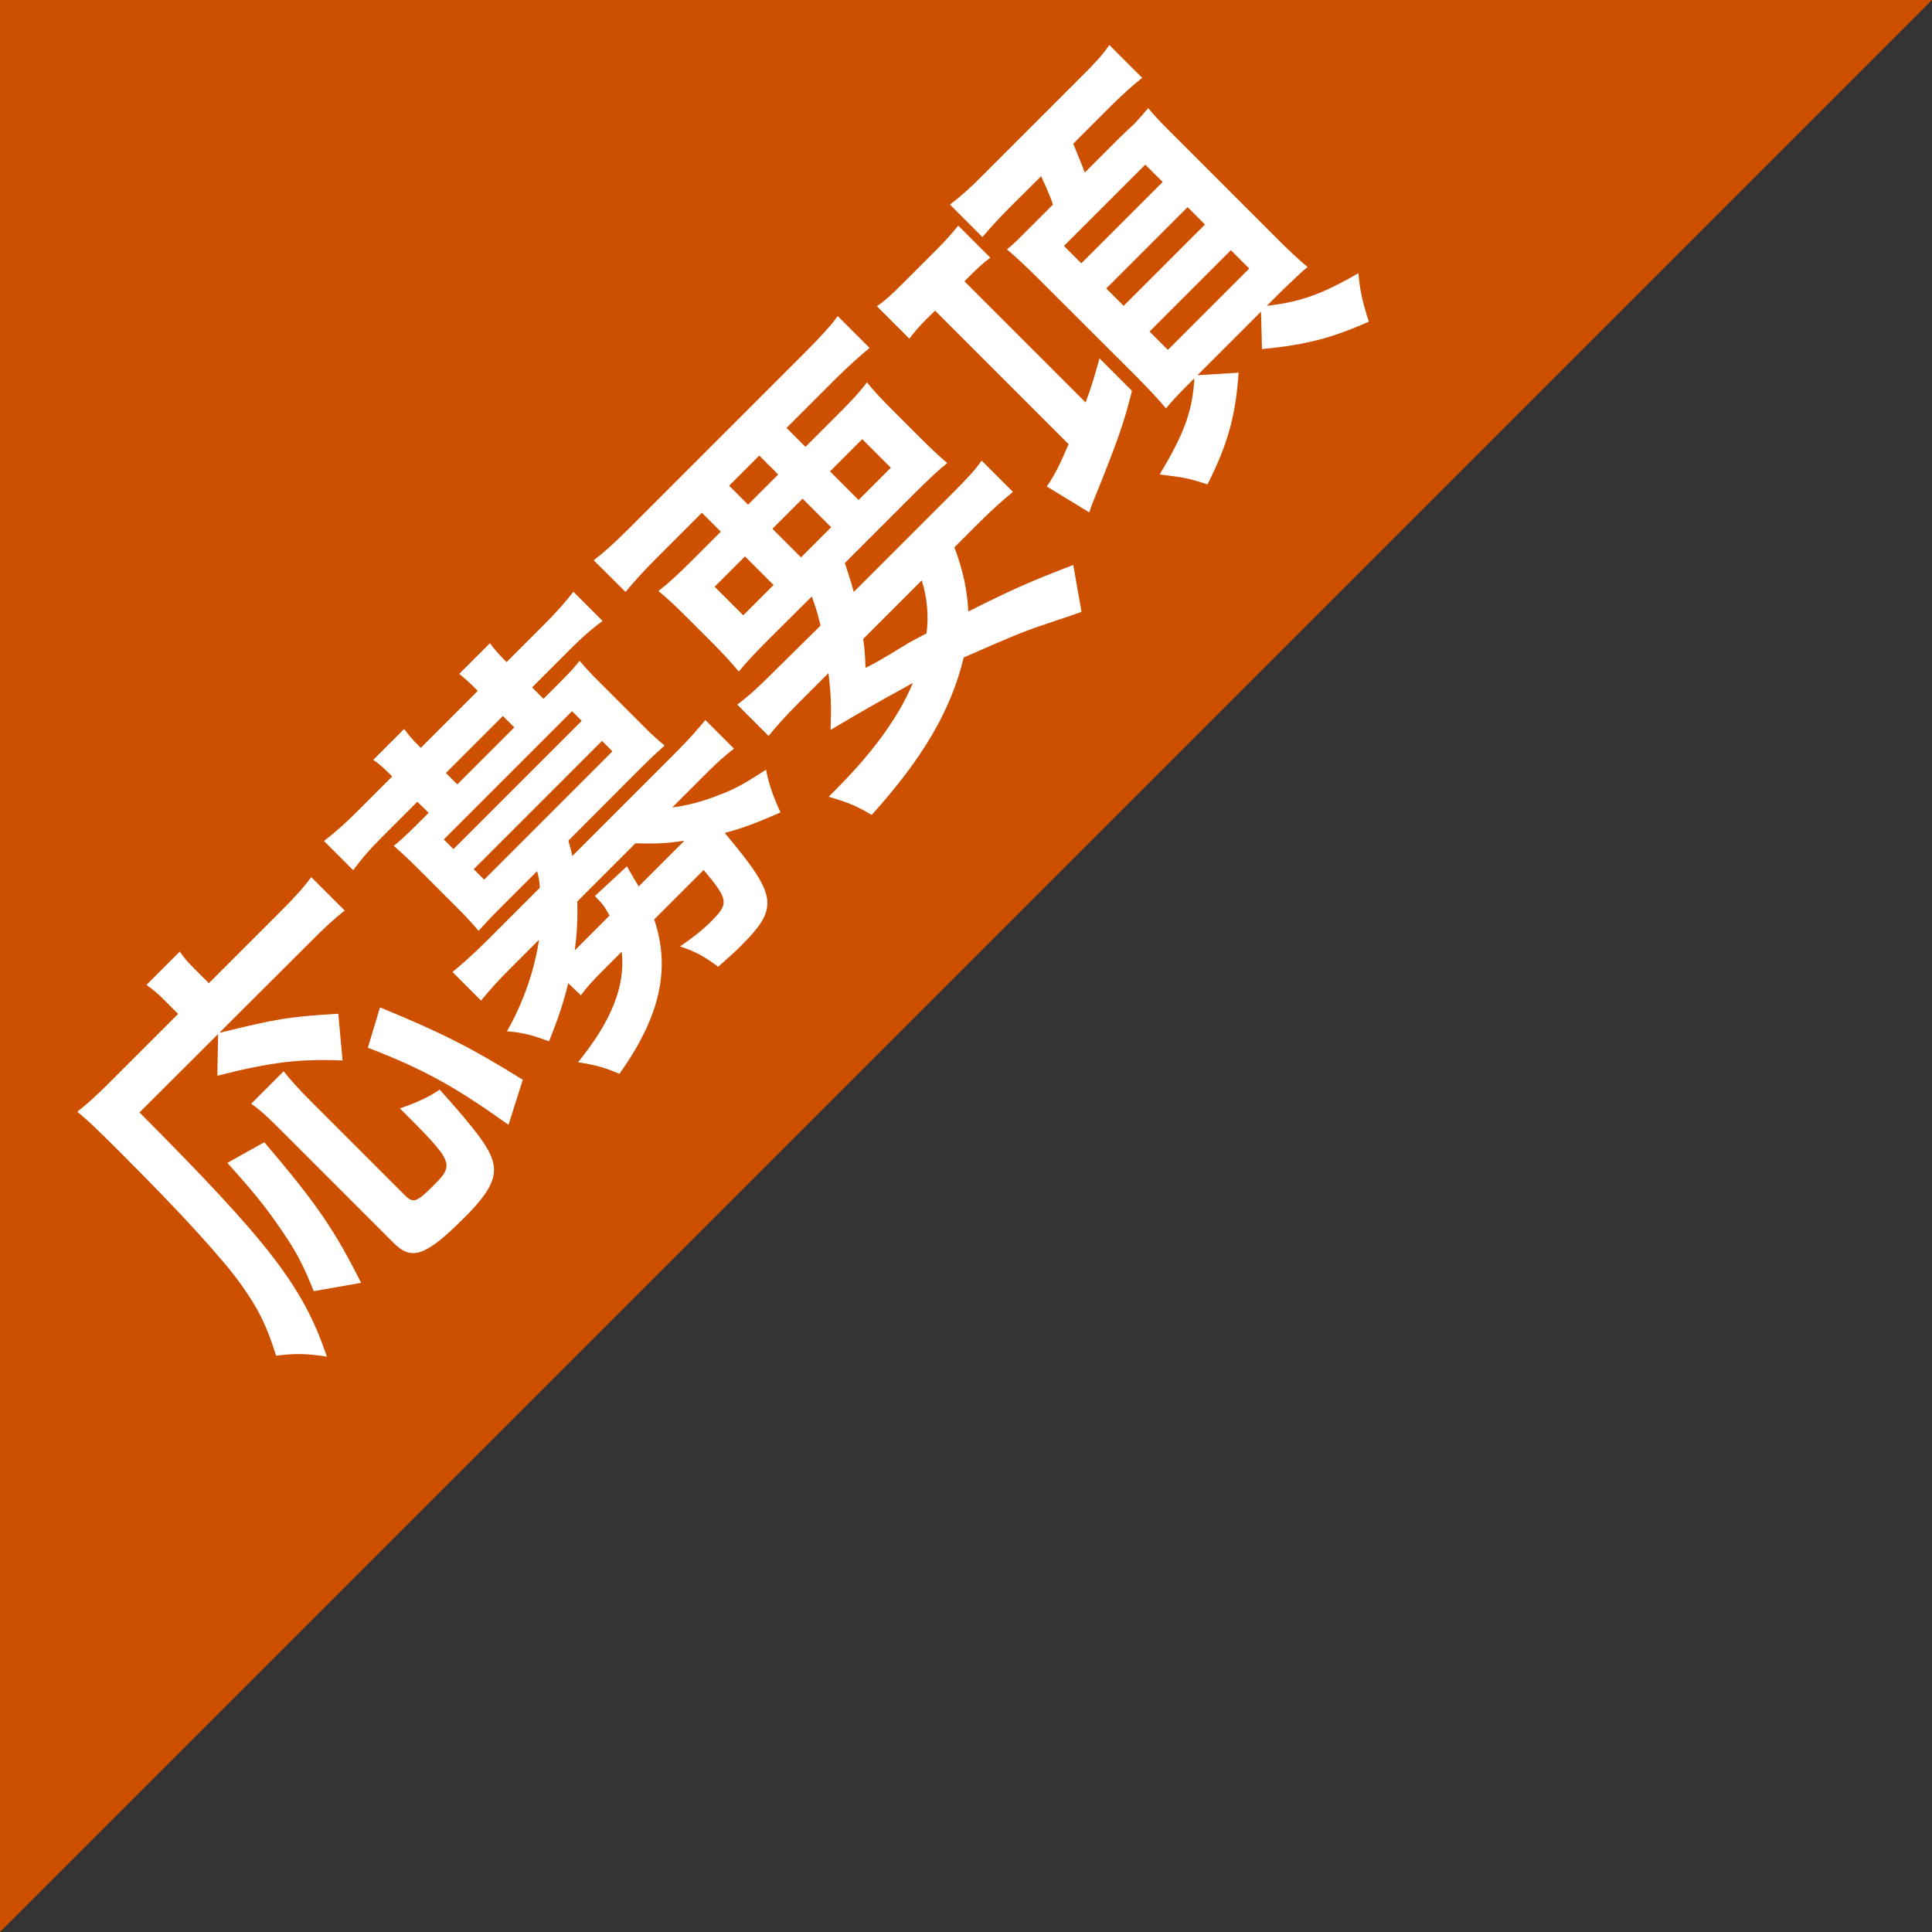 <?xml version="1.0" encoding="utf-8"?>
<!-- Generator: Adobe Illustrator 25.2.3, SVG Export Plug-In . SVG Version: 6.00 Build 0)  -->
<svg version="1.1" id="レイヤー_3" xmlns="http://www.w3.org/2000/svg" xmlns:xlink="http://www.w3.org/1999/xlink" x="0px"
	 y="0px" viewBox="0 0 100 100" style="enable-background:new 0 0 100 100;" xml:space="preserve">
<rect x="0" y="0" width="100" height="100" fill="#333333" stroke="none"/>
<style type="text/css">
	.st0{fill:#CD5000;}
	.st1{fill:#FFFFFF;}
</style>
<g>
	<g>
		<polygon class="st0" points="0,100 0,0 100,0 		"/>
	</g>
	<g>
		<path class="st1" d="M7.22,57.58c6.75,6.78,8.47,9.01,9.7,12.64c-1.08-0.17-1.66-0.17-2.63-0.05c-0.48-1.54-0.89-2.38-1.78-3.64
			c-0.97-1.37-3.14-3.74-6.28-6.88C5.12,58.54,4.58,58.02,4,57.54c0.53-0.41,0.95-0.8,1.57-1.41l3.65-3.65l-0.68-0.68
			c-0.34-0.34-0.61-0.58-0.96-0.82l1.73-1.73c0.19,0.31,0.41,0.55,0.83,0.97l0.67,0.67l3.71-3.71c0.79-0.79,1.24-1.3,1.59-1.78
			l1.73,1.73c-0.56,0.44-1.02,0.87-1.75,1.6l-4.74,4.73c3.08-0.75,3.57-0.83,6.16-0.99l0.22,2.42c-2.24-0.09-3.69,0.08-6.48,0.79
			l0.04-2.16L7.22,57.58z M16.24,66.83c-0.61-1.5-0.94-2.11-1.78-3.32c-0.79-1.14-1.38-1.86-2.69-3.32l1.91-1.07
			c2.65,3.11,3.62,4.5,5.01,7.28L16.24,66.83z M14.68,55.45c0.32,0.4,0.74,0.88,1.39,1.53l4.89,4.89c0.42,0.42,0.6,0.37,1.46-0.49
			c1.13-1.13,1.08-1.21-1.72-4.01c0.85-0.29,1.48-0.58,2.06-0.97c2.02,2.25,2.67,3.15,2.79,3.9c0.12,0.75-0.29,1.51-1.51,2.72
			c-1.99,1.99-2.72,2.26-3.66,1.32l-5.85-5.85c-0.7-0.7-1.09-1.06-1.53-1.36L14.68,55.45z M26.32,58.22c-2.8-2-4.4-2.88-7.28-3.99
			l0.63-2.09c3.22,1.33,4.78,2.12,7.39,3.75L26.32,58.22z"/>
		<path class="st1" d="M29.41,50.89c-0.24,0.99-0.48,1.72-0.99,3.01c-0.86-0.32-1.38-0.46-2.18-0.52c0.86-1.51,1.44-3.22,1.66-4.74
			l-1.5,1.5c-0.69,0.69-1.1,1.16-1.5,1.65l-1.48-1.48c0.5-0.41,0.99-0.84,1.7-1.54l2.82-2.82c-0.01-0.33-0.07-0.61-0.14-0.86
			l-1.93,1.93c-0.47,0.47-0.79,0.82-1.1,1.16c-0.33-0.39-0.62-0.71-1.03-1.12l-2.23-2.23c-0.41-0.4-0.75-0.72-1.13-1.05
			c0.27-0.21,0.59-0.5,1.18-1.08l0.63-0.63L21.6,41.5l-1.86,1.86c-0.66,0.66-1.01,1.08-1.46,1.68l-1.51-1.51
			c0.53-0.41,1.08-0.89,1.7-1.51l1.83-1.83l-0.08-0.08c-0.37-0.37-0.57-0.55-0.9-0.78l1.6-1.6c0.22,0.31,0.39,0.51,0.78,0.9
			l0.08,0.08l2.95-2.95l-0.08-0.08c-0.37-0.37-0.57-0.55-0.88-0.8l1.59-1.59c0.22,0.31,0.41,0.52,0.78,0.9l0.08,0.08l1.93-1.93
			c0.63-0.63,1.1-1.16,1.53-1.71l1.51,1.51c-0.61,0.45-1.02,0.81-1.68,1.47l-1.97,1.97l0.59,0.59l0.79-0.79
			c0.59-0.59,0.87-0.9,1.08-1.18c0.31,0.37,0.61,0.7,1.05,1.13l2.23,2.23c0.43,0.44,0.76,0.73,1.12,1.03
			c-0.35,0.31-0.71,0.64-1.18,1.11l-3.8,3.81c0.12,0.44,0.16,0.56,0.2,0.8l5.35-5.35c0.7-0.7,1.11-1.18,1.54-1.69l1.48,1.48
			c-0.52,0.4-0.95,0.79-1.65,1.5l-1.54,1.54c0.7-0.08,1.54-0.29,2.42-0.64c0.79-0.29,1.38-0.63,2.43-1.31
			c0.15,0.78,0.4,1.46,0.75,2.21c-1.13,0.5-2.04,0.85-2.89,1.06c2.75,3.29,2.83,3.86,0.81,5.88c-0.27,0.27-0.56,0.53-1.15,1.05
			c-0.65-0.5-1.21-0.81-1.97-1.05c0.74-0.52,1.17-0.86,1.59-1.28c0.94-0.94,0.94-1.12-0.37-2.68l-2.56,2.56
			c0.87,2.55,0.3,5.05-1.8,7.99c-0.74-0.32-1.26-0.46-2.14-0.6c1.73-2.13,2.46-3.95,2.26-5.72l-0.94,0.94
			c-0.57,0.57-0.9,0.93-1.17,1.32L29.41,50.89z M23.47,43.95l6.64-6.64l-0.5-0.5l-6.64,6.64L23.47,43.95z M26.03,37.06l-2.95,2.95
			l0.59,0.59l2.95-2.95L26.03,37.06z M25.06,45.53l6.64-6.64l-0.54-0.54l-6.64,6.64L25.06,45.53z M29.88,46.66
			c0.03,1-0.03,1.77-0.13,2.53c0.03-0.03,0.03-0.03,0.14-0.14l1.66-1.66c-0.24-0.44-0.38-0.64-0.76-1.01l1.66-1.54
			c0.05,0.08,0.24,0.44,0.61,1.04l2.36-2.36c-1.08,0.15-1.37,0.15-2.53,0.13L29.88,46.66z"/>
		<path class="st1" d="M42.47,32.38c-0.14-0.6-0.23-0.89-0.45-1.51l-2.18,2.17c-0.74,0.74-1.2,1.23-1.6,1.72
			c-0.41-0.49-0.75-0.87-1.45-1.57l-1.07-1.07c-0.72-0.72-1.13-1.11-1.64-1.53c0.52-0.4,0.99-0.84,1.67-1.51l1.56-1.56l-0.98-0.98
			l-2.38,2.38c-0.67,0.67-1.17,1.23-1.57,1.72L30.73,29c0.49-0.37,1.05-0.87,1.85-1.67l9.1-9.1c0.83-0.83,1.36-1.42,1.68-1.87
			l1.65,1.65c-0.5,0.41-1.05,0.9-1.74,1.58l-2.56,2.56l0.98,0.98l1.66-1.66c0.73-0.73,1.17-1.2,1.52-1.68
			c0.39,0.48,0.77,0.88,1.53,1.64l1.06,1.06c0.78,0.78,1.15,1.12,1.57,1.48c-0.4,0.31-0.86,0.74-1.68,1.55l-3.62,3.62
			c0.28,0.88,0.33,1.01,0.46,1.5l5.05-5.05c0.83-0.83,1.24-1.27,1.57-1.75l1.62,1.62c-0.52,0.43-1.04,0.88-1.74,1.58l-1.29,1.29
			c0.44,1.18,0.66,2.17,0.72,3.32c2.42-1.21,3.14-1.52,5.43-2.41l0.43,2.43c-0.53,0.19-0.96,0.33-1.23,0.42
			c-1.82,0.61-1.82,0.61-4.87,1.94c-0.65,2.7-2.06,5.15-4.76,8.15c-0.81-0.47-1.17-0.63-2.23-0.94c0.14-0.14,0.24-0.24,0.32-0.32
			c1.97-1.97,3.29-3.78,4.04-5.57c-2.14,1.18-2.45,1.36-4.26,2.43c0.04-1.25,0.03-1.8-0.11-2.94l-1.53,1.53
			c-0.7,0.7-1.14,1.2-1.57,1.72l-1.62-1.62c0.46-0.34,0.95-0.76,1.74-1.55L42.47,32.38z M36.99,30.37l1.48,1.48l1.57-1.57
			l-1.48-1.48L36.99,30.37z M38.72,26.12l1.56-1.56l-0.98-0.98l-1.56,1.56L38.72,26.12z M41.46,28.85l1.56-1.56l-1.48-1.48
			l-1.56,1.56L41.46,28.85z M44.44,25.88l1.67-1.67l-1.48-1.48l-1.67,1.67L44.44,25.88z M44.68,33.07c0.07,0.5,0.09,0.75,0.12,1.5
			c0.66-0.34,0.66-0.34,2.05-1.18c0.19-0.13,0.45-0.26,1.11-0.61c0.11-0.92,0.04-1.79-0.25-2.74L44.68,33.07z"/>
		<path class="st1" d="M48.02,16.45c-0.44,0.44-0.67,0.7-0.95,1.08l-1.68-1.68c0.41-0.28,0.78-0.62,1.31-1.15l1.83-1.83
			c0.44-0.44,0.81-0.88,1.07-1.19l1.66,1.66c-0.35,0.25-0.62,0.5-1.05,0.93l-0.29,0.29l6.27,6.27c0.27-0.73,0.41-1.16,0.72-2.28
			l1.68,1.68c-0.42,1.7-0.77,2.67-2.06,5.86c-0.01,0.04-0.03,0.06-0.15,0.43l-2.2-1.34c0.37-0.52,0.67-1.11,1.13-2.19l-6.91-6.91
			L48.02,16.45z M52.31,10.69c-0.52,0.52-1.01,1.05-1.46,1.58l-1.68-1.68c0.53-0.41,1-0.81,1.68-1.5l5.12-5.12
			c0.73-0.73,1.09-1.12,1.45-1.64l1.7,1.7c-0.45,0.35-0.96,0.81-1.58,1.42l-1.99,1.99c0.23,0.55,0.4,0.97,0.6,1.49l1.9-1.9
			l0.65-0.61c0.16-0.16,0.57-0.63,0.73-0.82c0.33,0.39,0.76,0.85,1.33,1.41l5.31,5.31c0.59,0.59,1.17,1.14,1.61,1.5
			c-0.07,0.07-0.14,0.11-0.17,0.14c-0.13,0.1-0.5,0.47-1.15,1.08l-0.79,0.79c1.72-0.2,2.82-0.58,4.74-1.69
			c0.08,0.88,0.19,1.42,0.54,2.51c-1.96,0.87-3.29,1.2-5.53,1.42l-0.05-1.94l-3.29,3.29l2.13-0.13c-0.16,2.27-0.56,3.7-1.61,5.78
			c-1.04-0.33-1.15-0.35-2.48-0.51c1.28-2.12,1.71-3.3,1.8-4.98l-0.37,0.37c-0.5,0.5-0.83,0.86-1.1,1.19
			c-0.39-0.48-0.91-1.02-1.48-1.6l-5.28-5.27c-0.5-0.5-1.13-1.08-1.47-1.36c0.33-0.27,0.53-0.47,1.22-1.16l1.16-1.16
			c-0.15-0.47-0.4-1-0.61-1.47L52.31,10.69z M55.97,13.63l4.21-4.21l-0.9-0.9l-4.21,4.21L55.97,13.63z M58.16,15.83l4.21-4.21
			l-0.9-0.9l-4.21,4.21L58.16,15.83z M60.45,18.11l4.21-4.21l-0.95-0.95l-4.21,4.21L60.45,18.11z"/>
	</g>
</g>
<g>
</g>
<g>
</g>
<g>
</g>
<g>
</g>
<g>
</g>
<g>
</g>
<g>
</g>
<g>
</g>
<g>
</g>
<g>
</g>
<g>
</g>
<g>
</g>
<g>
</g>
<g>
</g>
<g>
</g>
</svg>
